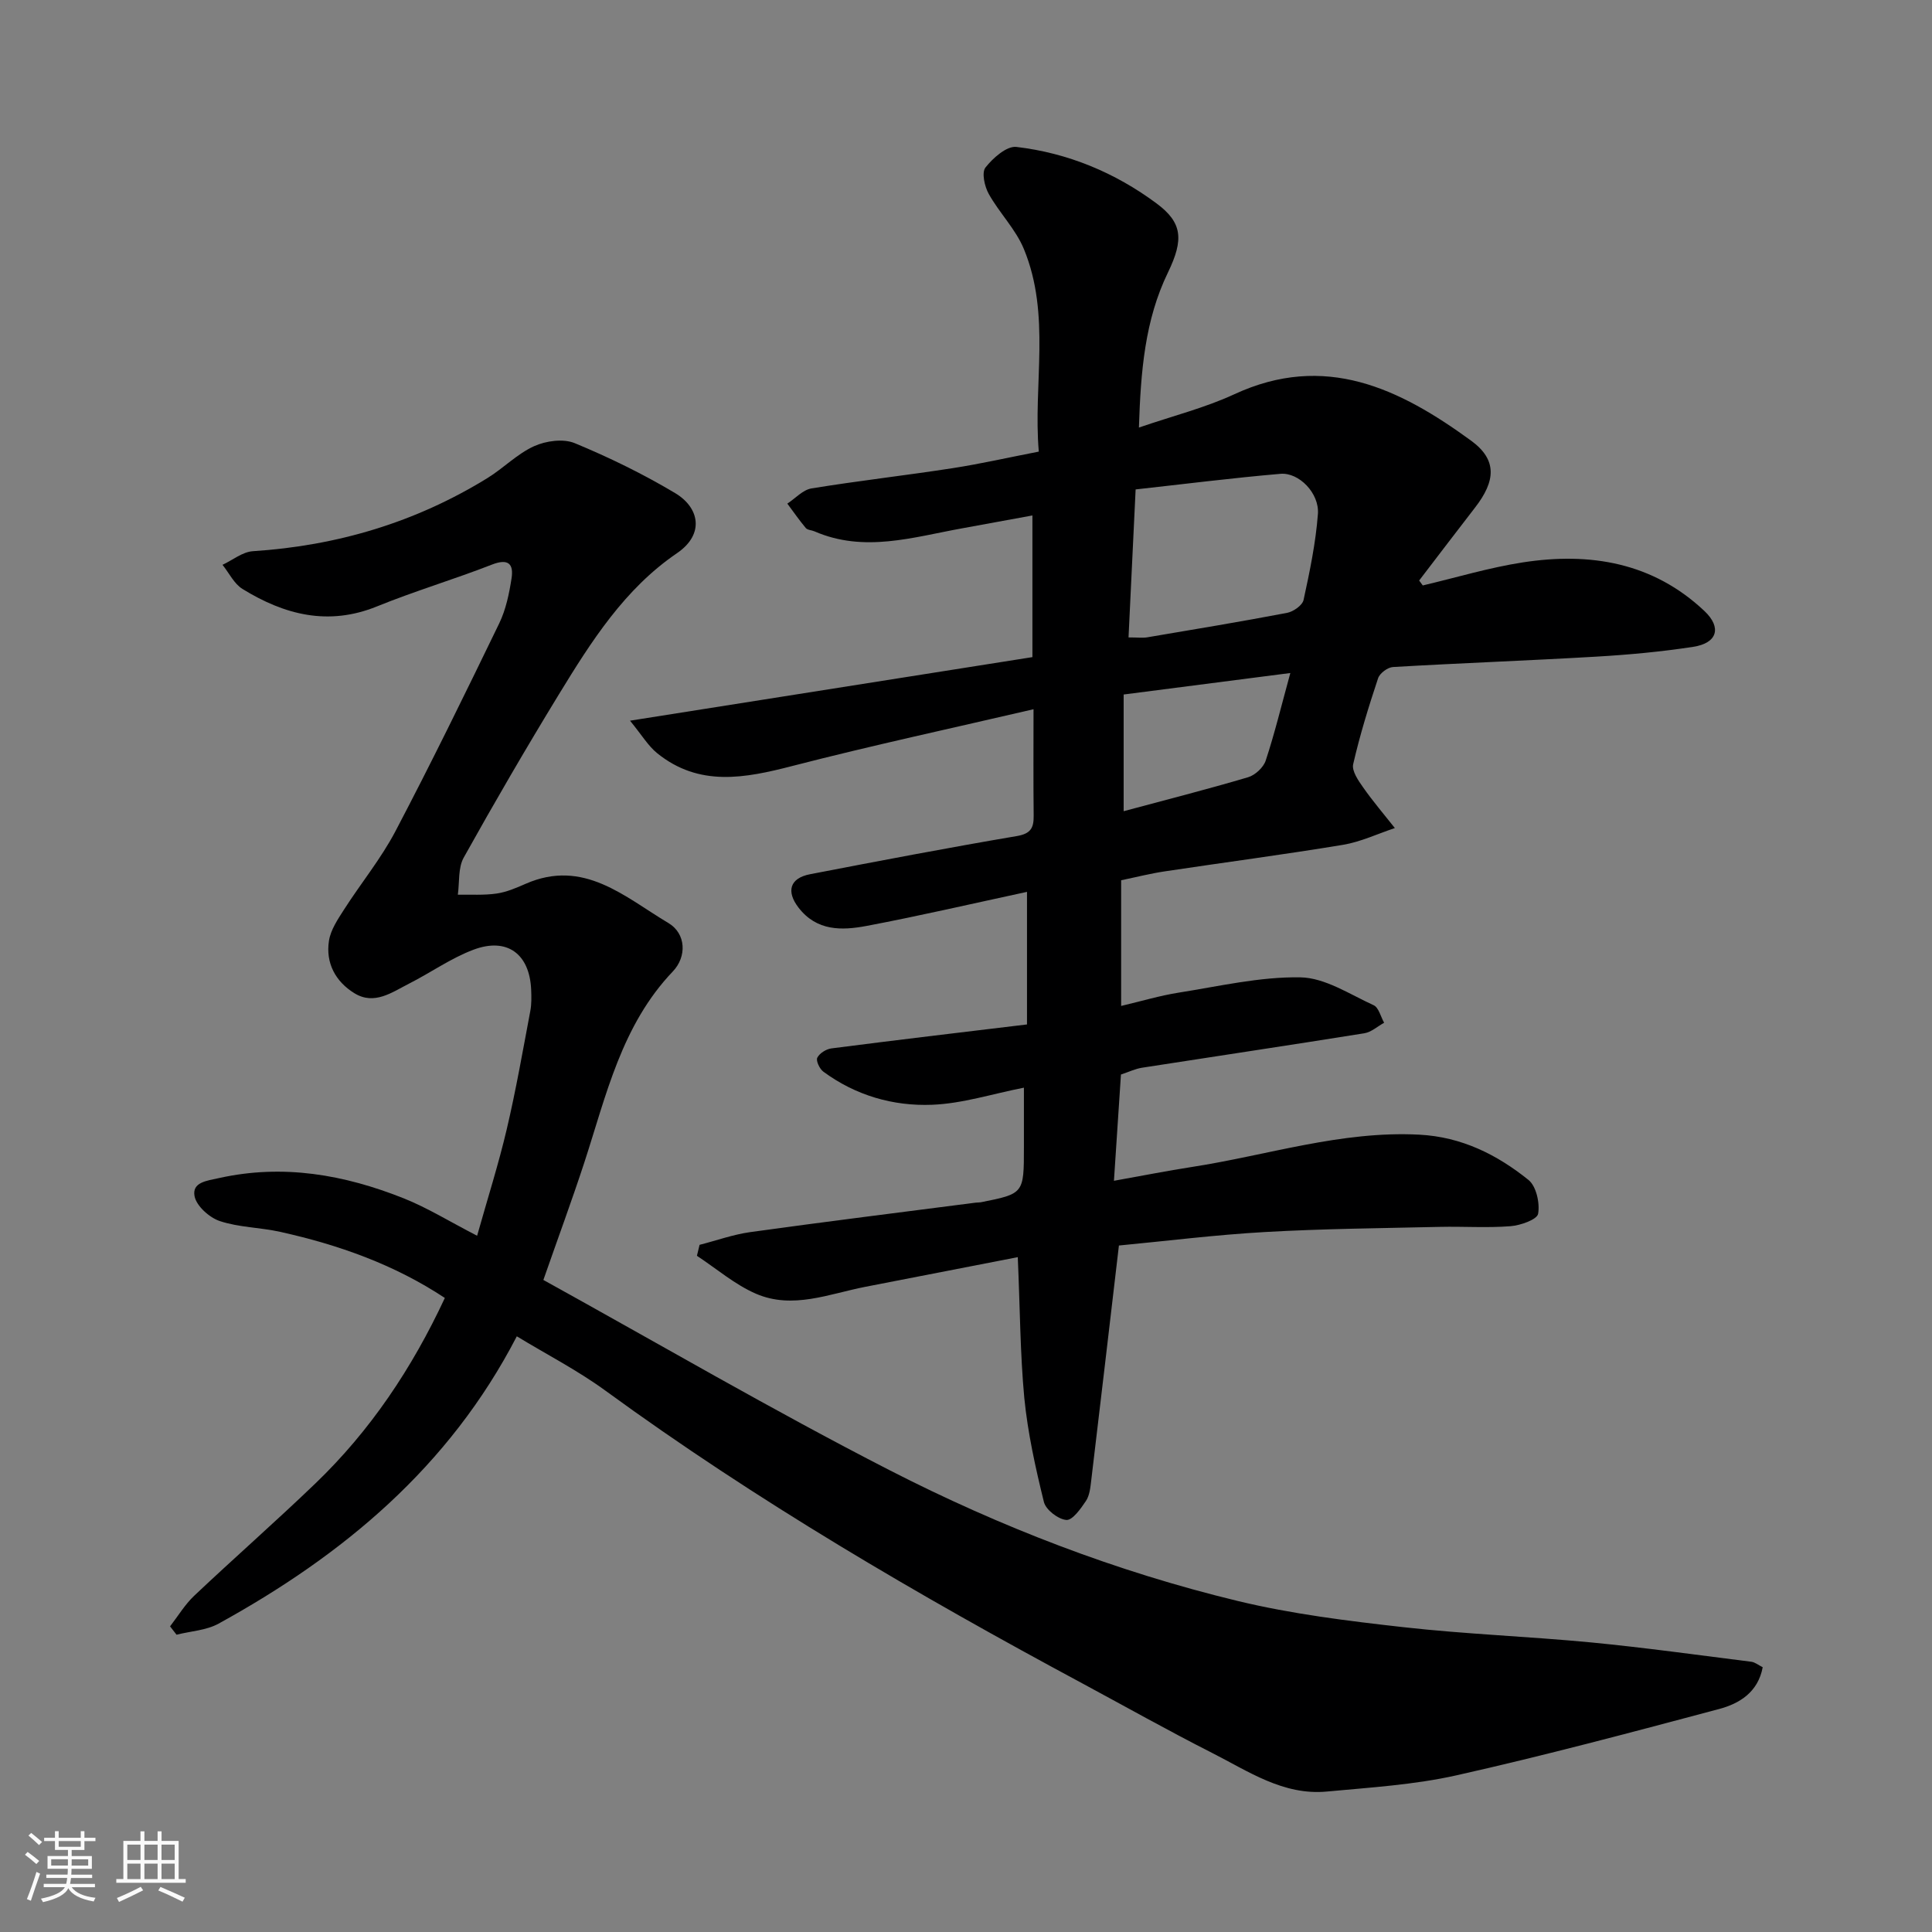 <svg enable-background="new 0 0 400 400" viewBox="0 0 400 400" xmlns="http://www.w3.org/2000/svg"><rect x="0" y="0" width="400" height="400" fill="#808080" stroke="none"/><path d="m5.17 384 .55-.58c.85.61 1.65 1.24 2.4 1.87l-.59.64c-.83-.73-1.62-1.38-2.36-1.93m1.22 9.53-.82-.34c.71-1.76 1.37-3.64 1.98-5.63.24.13.5.25.76.36-.6 1.67-1.24 3.54-1.92 5.61m-.5-13.5.57-.54c.56.44 1.31 1.06 2.26 1.87l-.64.64c-.68-.66-1.41-1.32-2.19-1.97m3.25.46h2.24v-1.36h.77v1.36h4.57v-1.36h.76v1.36h2.28v.69h-2.28v1.84h-2.64v1.26h4.18v2.64h-4.21c0 .45-.02.86-.05 1.21h4.32v.69h-4.38c-.04.34-.1.75-.19 1.22h5.15v.69h-4.82c.87 1.19 2.51 1.92 4.93 2.19-.17.31-.3.57-.37.76-2.77-.49-4.52-1.41-5.26-2.76-.56 1.26-2.3 2.23-5.24 2.9-.12-.24-.26-.48-.43-.72 2.73-.55 4.38-1.34 4.96-2.38h-4.38v-.69h4.65c.1-.38.17-.79.21-1.22h-4.32v-.69h4.4c.03-.34.05-.75.05-1.21h-4.2v-2.64h4.23v-1.26h-2.69v-1.84h-2.24zm1.46 4.46v1.29h3.45c.01-.4.02-.57.01-.53v-.32-.45h-3.46zm1.55-2.59h4.57v-1.19h-4.57zm6.11 2.59h-3.42v.77c-.01.19-.01.37-.02.53h3.44z" fill="#fafafa"/><path d="m32.63 379.16h.82v1.98h3.54v7.89h1.46v.78h-14.37v-.78h1.46v-7.89h3.54v-1.98h.82v1.98h2.73zm-3.49 11.48.5.73c-1.61.82-3.28 1.63-5 2.41-.13-.27-.28-.55-.44-.82 1.75-.72 3.4-1.49 4.94-2.32m-2.78-5.55h2.73v-3.18h-2.73zm0 3.95h2.73v-3.2h-2.73zm3.54-3.95h2.73v-3.18h-2.73zm0 3.95h2.73v-3.2h-2.73zm7.89 4.68c-1.84-.92-3.51-1.7-5.02-2.32l.45-.73c1.89.8 3.57 1.55 5.04 2.23zm-1.62-11.81h-2.73v3.18h2.73zm-2.73 7.13h2.73v-3.2h-2.73z" fill="#fafafa"/><g fill="#000001"><path d="m210.72 260.28c-10.83 2.11-21.19 4.12-31.56 6.14-7.5 1.46-15.05 4.71-22.63 1.44-4.39-1.9-8.18-5.19-12.24-7.86.18-.76.37-1.51.55-2.27 3.49-.89 6.92-2.13 10.46-2.63 15.57-2.16 31.16-4.1 46.75-6.11.33-.04.67-.01 1-.07 8.94-1.78 8.94-1.78 8.94-11.4 0-3.99 0-7.97 0-12.33-6.57 1.29-12.75 3.3-19 3.54-8.07.32-15.85-1.93-22.53-6.86-.77-.57-1.56-2.25-1.25-2.88.46-.92 1.84-1.79 2.93-1.93 13.34-1.72 26.69-3.3 40.49-4.96 0-8.53 0-17.72 0-27.45-11.3 2.43-22.24 4.98-33.26 7.06-5.06.95-10.26 1.1-14.03-3.78-2.59-3.35-1.85-6.12 2.37-6.93 14.24-2.75 28.5-5.47 42.8-7.9 2.9-.49 3.53-1.69 3.5-4.22-.08-6.99-.03-13.99-.03-22.04-16.92 3.94-33.52 7.51-49.94 11.75-9.83 2.54-19.28 4.37-27.97-2.64-1.88-1.52-3.18-3.75-5.63-6.74 28.76-4.54 55.95-8.84 83.31-13.16 0-9.77 0-19.2 0-29.33-5.08.93-9.82 1.81-14.58 2.67-10.15 1.83-20.26 5.09-30.54.62-.59-.26-1.44-.26-1.8-.69-1.35-1.61-2.56-3.36-3.82-5.05 1.66-1.09 3.22-2.86 5.01-3.15 9.68-1.58 19.44-2.68 29.14-4.18 5.79-.89 11.52-2.2 17.91-3.44-1.2-13.89 2.56-28.28-3.09-41.95-1.69-4.1-5.07-7.46-7.27-11.4-.87-1.55-1.5-4.43-.68-5.47 1.55-1.97 4.4-4.5 6.41-4.26 10.64 1.25 20.42 5.31 29.03 11.71 5.32 3.96 5.66 7.43 2.34 14.29-4.77 9.84-5.63 20.36-6.01 32.1 7.07-2.43 13.67-4.08 19.72-6.88 18.81-8.73 34.27-1.19 49.06 9.6 5.42 3.95 5.1 8.32.82 13.84-3.89 5.02-7.72 10.07-11.58 15.11.25.34.5.68.75 1.02 6.89-1.62 13.71-3.69 20.69-4.77 13.91-2.15 26.94-.02 37.63 10.07 3.62 3.42 2.67 6.65-2.34 7.41-6.63 1.02-13.35 1.64-20.05 2.03-14.02.82-28.07 1.33-42.09 2.15-1.11.06-2.75 1.29-3.09 2.32-1.95 5.86-3.78 11.78-5.16 17.8-.32 1.39 1.06 3.38 2.06 4.8 2.04 2.91 4.36 5.62 6.57 8.42-3.57 1.19-7.07 2.86-10.73 3.47-12.26 2.03-24.58 3.64-36.87 5.49-3.02.45-5.99 1.21-9.07 1.85v26.02c4.17-.98 7.98-2.13 11.88-2.75 8.39-1.32 16.85-3.32 25.24-3.17 5.1.09 10.2 3.51 15.16 5.77 1.05.48 1.46 2.38 2.17 3.63-1.37.75-2.66 1.95-4.12 2.18-15.32 2.46-30.67 4.74-46 7.13-1.41.22-2.76.88-4.37 1.41-.46 6.99-.92 14.01-1.45 22 5.98-1.07 11.03-2.07 16.13-2.86 15.67-2.42 30.92-7.53 47.09-6.69 8.76.46 16.07 4.12 22.6 9.37 1.62 1.3 2.39 4.8 2 7.01-.21 1.2-3.65 2.41-5.72 2.57-4.83.38-9.71.03-14.57.14-12.1.28-24.22.38-36.3 1.07-10.26.58-20.48 1.87-30.2 2.79-1.97 16.79-3.83 32.74-5.74 48.69-.17 1.44-.33 3.06-1.09 4.2-1.07 1.6-2.79 4.03-4.05 3.93-1.7-.14-4.25-2.1-4.65-3.72-1.75-7.09-3.34-14.29-4.06-21.54-.86-9.19-.88-18.48-1.35-29.15zm22.93-128.31c1.91 0 2.92.14 3.88-.02 9.65-1.63 19.31-3.23 28.93-5.06 1.31-.25 3.19-1.56 3.43-2.68 1.28-5.88 2.52-11.82 2.97-17.81.32-4.28-3.93-8.63-7.75-8.3-10.02.86-20.01 2.13-29.99 3.23-.52 10.87-.98 20.43-1.47 30.64zm33.5 7.37c-11.88 1.53-22.97 2.96-34.51 4.45v24.16c8.56-2.3 17.21-4.5 25.76-7.03 1.46-.43 3.18-2.02 3.65-3.45 1.83-5.53 3.2-11.21 5.1-18.13z"/><path d="m112.5 265c23.94 13.23 47.47 26.98 71.68 39.39 22.91 11.74 46.98 21.01 72.06 27.07 11.23 2.71 22.82 4.14 34.33 5.43 12.91 1.45 25.94 1.92 38.88 3.16 11.07 1.07 22.1 2.61 33.15 4 .74.09 1.42.67 2.35 1.13-.97 5.19-4.82 7.53-9.05 8.66-18.07 4.81-36.15 9.64-54.39 13.73-8.75 1.96-17.84 2.51-26.8 3.35-9.03.85-16.29-4.22-23.82-8.03-9.03-4.58-17.86-9.55-26.78-14.35-34.09-18.32-67.47-37.79-98.79-60.64-5.76-4.2-12.17-7.49-18.32-11.23-14.04 27.12-36 45.32-61.75 59.49-2.55 1.4-5.78 1.55-8.7 2.29-.45-.58-.89-1.15-1.34-1.73 1.65-2.13 3.07-4.51 5-6.34 8.29-7.83 16.88-15.36 25.1-23.26 11.35-10.91 19.98-23.79 26.79-38.39-10.45-6.92-22-11.01-34.1-13.69-4.13-.92-8.52-.91-12.49-2.23-2.16-.72-4.84-3.12-5.23-5.15-.55-2.9 2.51-3.19 5.14-3.77 13.25-2.93 25.88-.68 38.16 4.21 4.94 1.97 9.52 4.82 15.2 7.75 2.2-7.8 4.45-14.87 6.14-22.07 1.9-8.08 3.33-16.28 4.87-24.44.28-1.45.24-2.98.18-4.47-.33-7.38-4.99-10.86-11.95-8.24-4.66 1.75-8.85 4.75-13.33 7.02-3.54 1.8-7.18 4.51-11.29 2-3.91-2.39-6.02-6.25-5.29-10.88.35-2.25 1.81-4.41 3.09-6.41 3.49-5.46 7.66-10.54 10.66-16.24 7.46-14.2 14.5-28.62 21.5-43.06 1.38-2.86 2.06-6.15 2.55-9.31.47-3.02-.69-4.17-4.05-2.86-7.87 3.07-15.99 5.48-23.81 8.66-10.09 4.1-19.17 1.73-27.84-3.61-1.74-1.07-2.78-3.3-4.14-5 2.09-.98 4.14-2.68 6.29-2.82 17.43-1.13 33.66-5.96 48.54-15.13 3.33-2.05 6.17-5.02 9.67-6.61 2.45-1.11 6.05-1.61 8.42-.63 7.15 2.96 14.18 6.39 20.82 10.36 4.92 2.94 6.19 8.44.34 12.43-10.83 7.37-17.75 18.28-24.43 29.21-6.8 11.13-13.36 22.41-19.71 33.8-1.19 2.13-.86 5.11-1.22 7.69 2.68-.05 5.39.14 8.02-.24 2.06-.3 4.07-1.16 6-2.01 12.04-5.29 20.54 2.74 29.57 8.11 3.67 2.18 3.85 6.96.92 10.03-10.62 11.13-13.78 25.63-18.32 39.55-2.57 7.85-5.44 15.61-8.48 24.32z"/></g></svg>